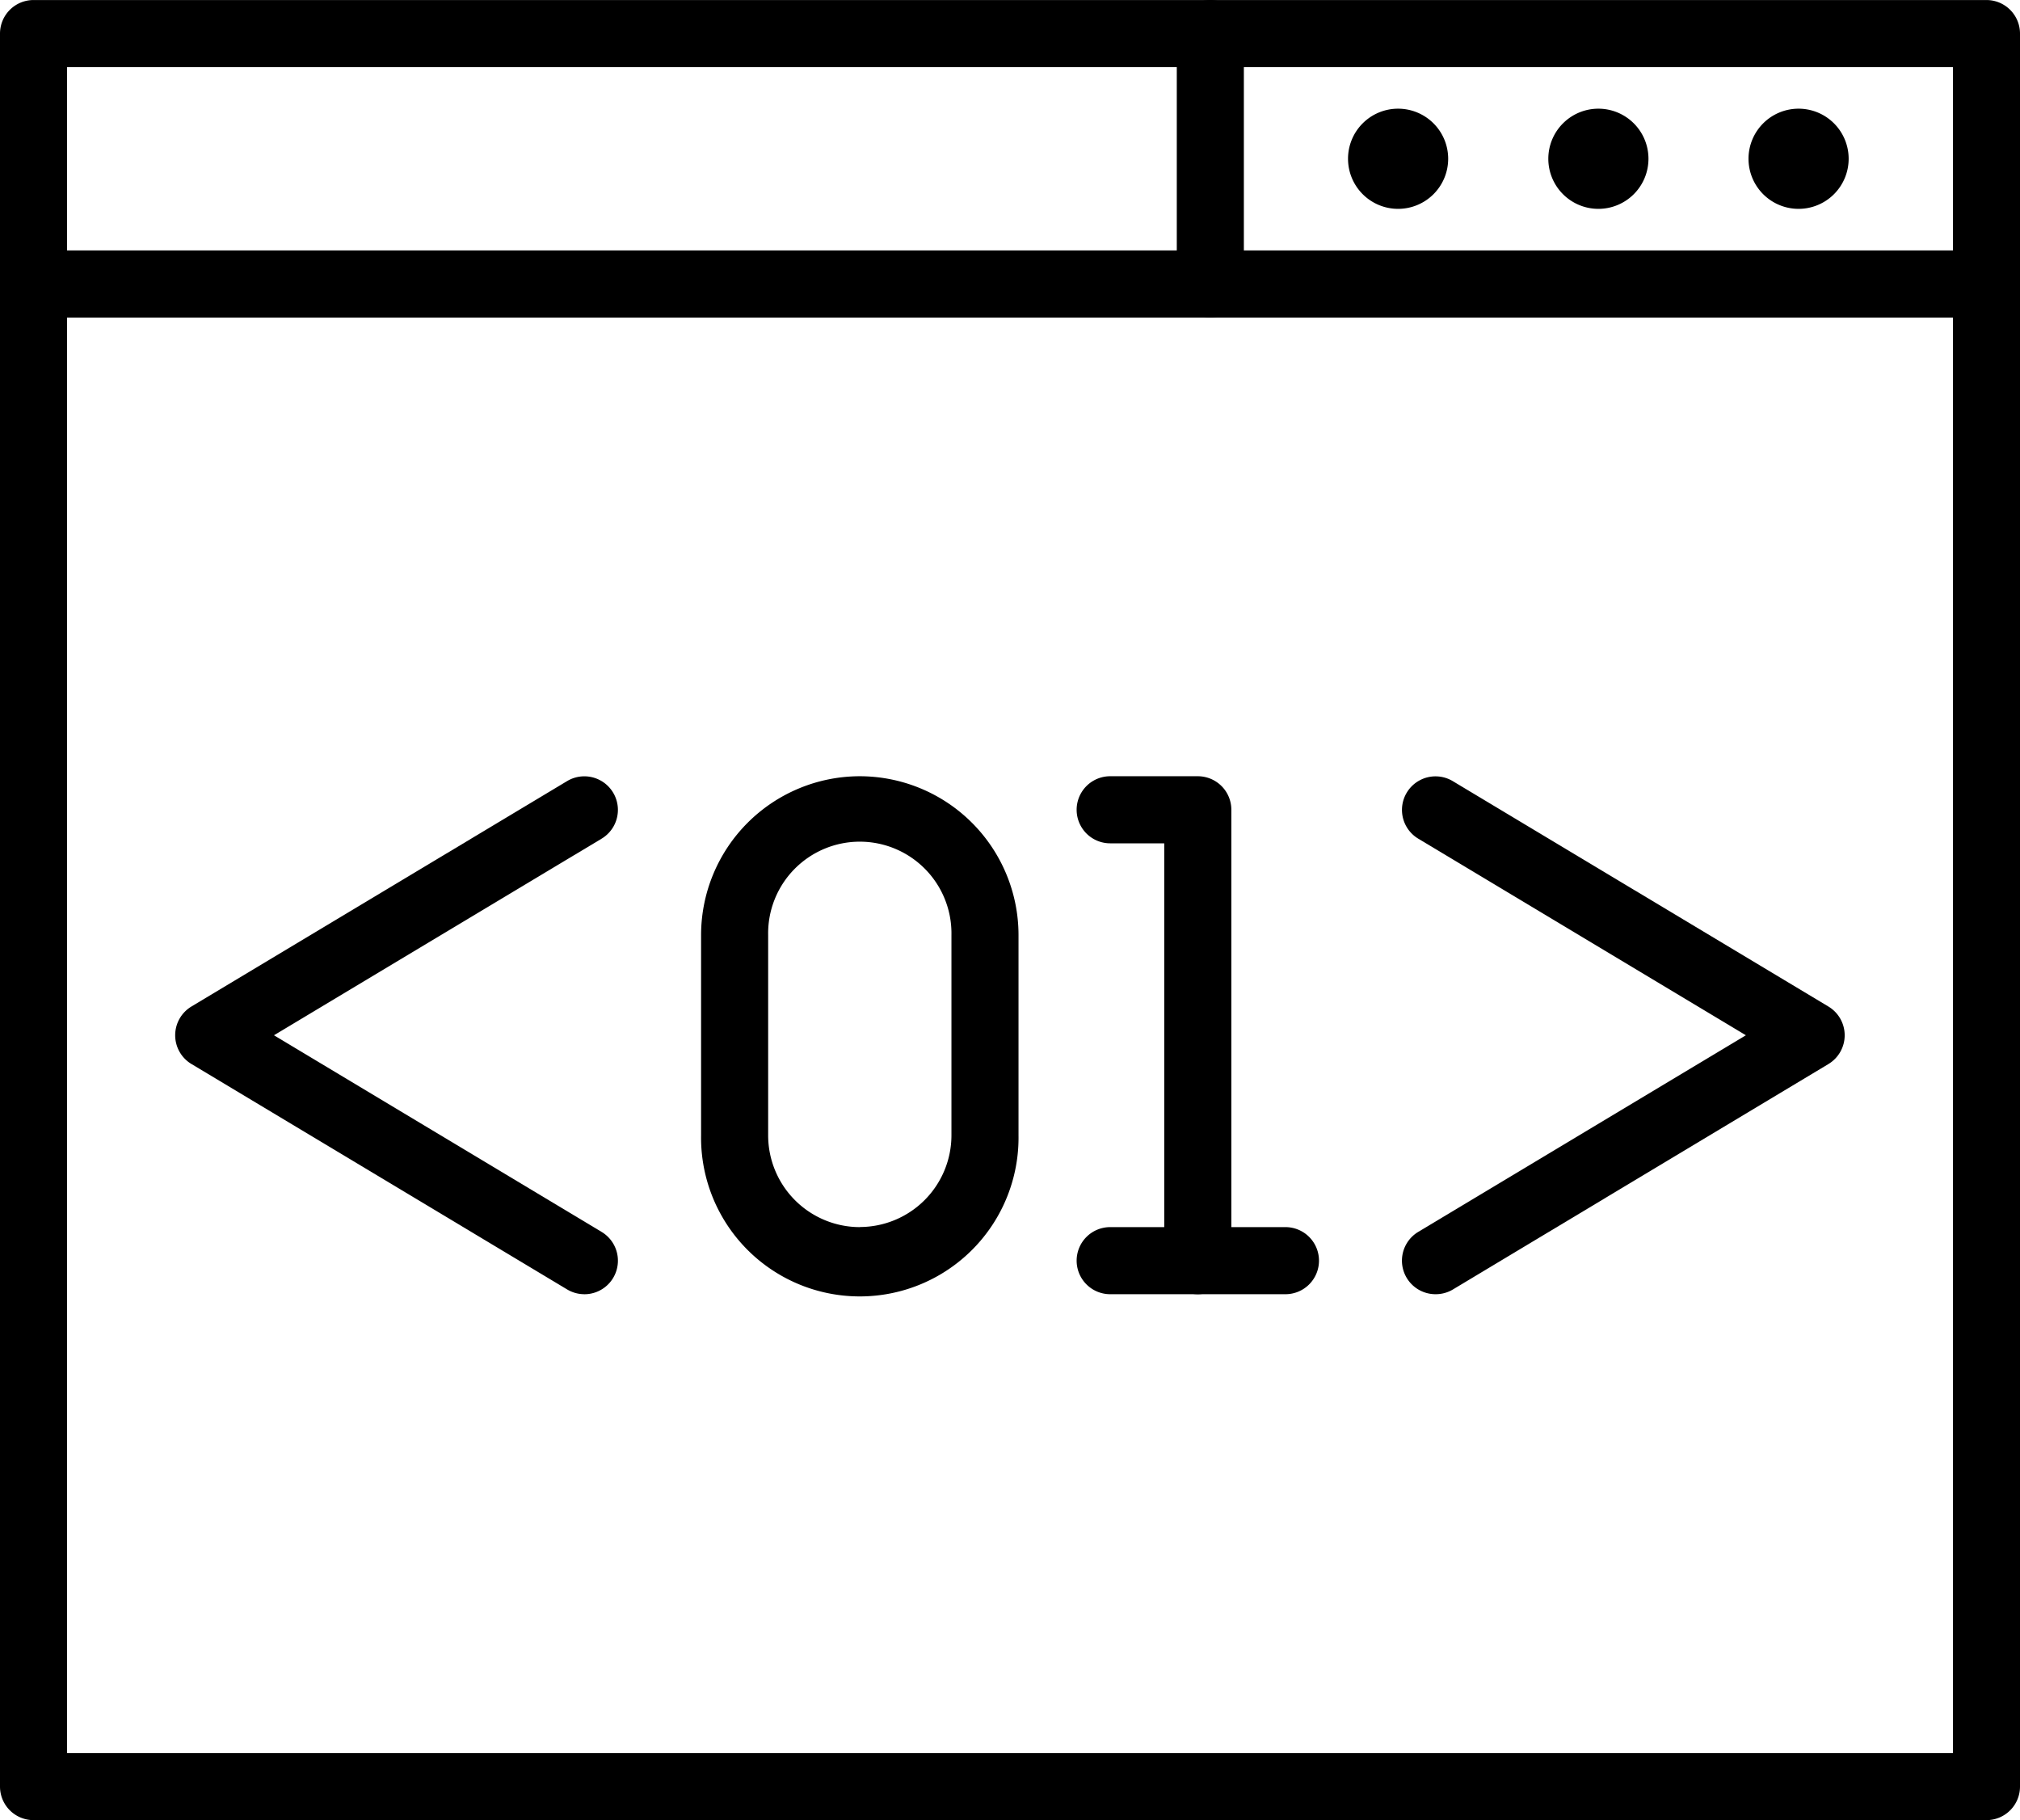<?xml version="1.0" encoding="UTF-8"?>
<svg xmlns="http://www.w3.org/2000/svg" width="60.23" height="54.259" viewBox="0 0 60.23 54.259">
  <g id="Gruppe_311" data-name="Gruppe 311" transform="translate(-551.471 -8288.471)">
    <path id="Pfad_601" data-name="Pfad 601" d="M71.724,64.541a1,1,0,0,1-1-1V51.1H69.112a1,1,0,0,1,0-2h2.613a1,1,0,0,1,1,1V63.541A1,1,0,0,1,71.724,64.541Z" transform="translate(515.461 8262.511)"></path>
    <path id="Pfad_602" data-name="Pfad 602" d="M49.085,49.1a4.738,4.738,0,0,1,4.733,4.733v5.972a4.733,4.733,0,1,1-9.465,0V53.836A4.738,4.738,0,0,1,49.085,49.1Zm0,13.438a2.736,2.736,0,0,0,2.733-2.733V53.836a2.733,2.733,0,1,0-5.465,0v5.972A2.736,2.736,0,0,0,49.085,62.541Z" transform="translate(528.022 8262.511)"></path>
    <path id="Linie_247" data-name="Linie 247" d="M5.226,1H0A1,1,0,0,1-1,0,1,1,0,0,1,0-1H5.226a1,1,0,0,1,1,1A1,1,0,0,1,5.226,1Z" transform="translate(584.573 8326.052)"></path>
    <path id="Pfad_603" data-name="Pfad 603" d="M23.285,64.541a1,1,0,0,1-.514-.143l-11.2-6.719a1,1,0,0,1,0-1.715l11.2-6.719A1,1,0,0,1,23.8,50.961l-9.769,5.861L23.8,62.684a1,1,0,0,1-.515,1.858Z" transform="translate(545.609 8262.511)"></path>
    <path id="Pfad_604" data-name="Pfad 604" d="M89.7,64.541a1,1,0,0,1-.515-1.858l9.769-5.861-9.769-5.861a1,1,0,0,1,1.029-1.715l11.2,6.719a1,1,0,0,1,0,1.715L90.218,64.4A1,1,0,0,1,89.7,64.541Z" transform="translate(504.574 8262.511)"></path>
    <path id="Pfad_605" data-name="Pfad 605" d="M109.5,7.245A1.493,1.493,0,1,0,111,5.752,1.493,1.493,0,0,0,109.5,7.245" transform="translate(494.106 8285.959)"></path>
    <path id="Pfad_606" data-name="Pfad 606" d="M84.16,7.245a1.493,1.493,0,1,0,1.493-1.493A1.492,1.492,0,0,0,84.16,7.245" transform="translate(507.505 8285.959)"></path>
    <path id="Pfad_607" data-name="Pfad 607" d="M96.831,7.245a1.493,1.493,0,1,0,1.493-1.493,1.493,1.493,0,0,0-1.493,1.493" transform="translate(500.806 8285.959)"></path>
    <path id="Linie_248" data-name="Linie 248" d="M0,8.465a1,1,0,0,1-1-1V0A1,1,0,0,1,0-1,1,1,0,0,1,1,0V7.465A1,1,0,0,1,0,8.465Z" transform="translate(587.559 8289.471)"></path>
    <path id="Linie_249" data-name="Linie 249" d="M58.23,1H0A1,1,0,0,1-1,0,1,1,0,0,1,0-1H58.23a1,1,0,0,1,1,1A1,1,0,0,1,58.23,1Z" transform="translate(552.471 8296.937)"></path>
    <path id="Rechteck_99" data-name="Rechteck 99" d="M0-1H58.23a1,1,0,0,1,1,1V52.258a1,1,0,0,1-1,1H0a1,1,0,0,1-1-1V0A1,1,0,0,1,0-1ZM57.23,1H1V51.258H57.23Z" transform="translate(552.471 8289.472)"></path>
  </g>
</svg>
